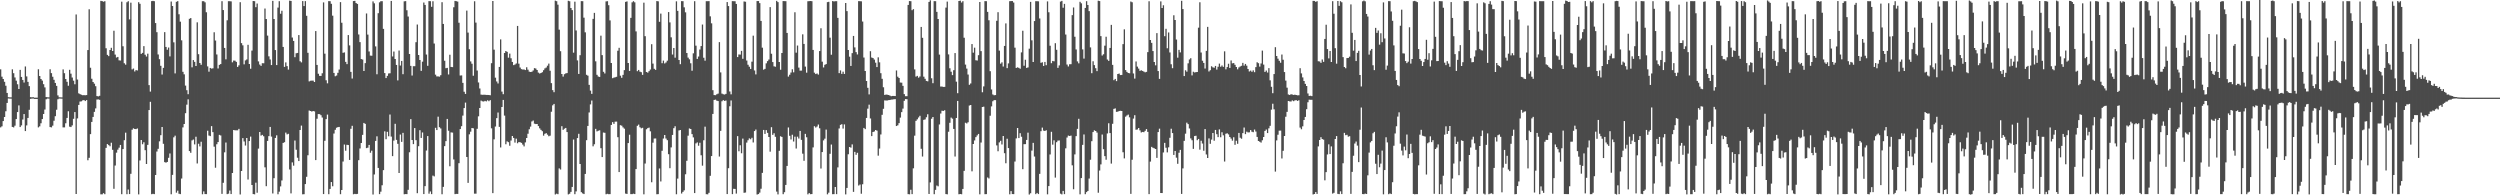 <?xml version="1.0" encoding="UTF-8"?>
<svg xmlns="http://www.w3.org/2000/svg" width="1920" height="150">
  <path d="M0 53.257h1v44.579H0zM1 58.867h1v38.160H1zM2 60.667h1v32.335H2zM3 62.837h1v27.018H3zM4 65.826h1v19.623H4zM5 71.374h1v7.661H5zM6 74.626h1v1.000H6zM7 74.730h1v1.000H7zM8 74.768h1v1.000H8zM9 53.262h1v44.203H9zM10 56.198h1v41.643H10zM11 59.494h1v37.019H11zM12 61.930h1v29.507H12zM13 64.725h1v21.352H13zM14 68.371h1v12.572H14zM15 53.646h1v43.953H15zM16 59.066h1v37.222H16zM17 61.364h1v30.433H17zM18 63.375h1v24.218H18zM19 51.068h1v49.610H19zM20 58.677h1v37.613H20zM21 62.859h1v27.724H21zM22 66.167h1v18.183H22zM23 74.576h1v1.346H23zM24 74.729h1v1.000H24zM25 74.615h1v1.062H25zM26 74.997h1v1.000H26zM27 74.997h1v1.000H27zM28 75.000h1v1.000H28zM29 53.212h1v44.628H29zM30 58.383h1v38.656H30zM31 60.663h1v34.008H31zM32 61.925h1v29.527H32zM33 64.675h1v22.897H33zM34 67.103h1v17.022H34zM35 74.541h1v1.688H35zM36 74.699h1v1.000H36zM37 74.729h1v1.000H37zM38 53.203h1v44.398H38zM39 56.154h1v41.689H39zM40 58.909h1v37.609H40zM41 61.309h1v31.396H41zM42 63.696h1v25.558H42zM43 65.961h1v18.329H43zM44 73.291h1v2.938H44zM45 74.699h1v1.000H45zM46 74.730h1v1.000H46zM47 74.780h1v1.000H47zM48 53.287h1v44.547H48zM49 56.202h1v41.626H49zM50 60.671h1v33.983H50zM51 62.837h1v27.734H51zM52 65.827h1v19.620H52zM53 53.603h1v43.667H53zM54 56.584h1v41.017H54zM55 59.558h1v36.724H55zM56 61.974h1v29.288H56zM57 64.708h1v21.377H57zM58 11.084h1v137.899H58zM59 61.079h1v29.859H59zM60 71.699h1v8.877H60zM61 72.308h1v5.669H61zM62 72.736h1v5.103H62zM63 73.090h1v4.027H63zM64 73.080h1v3.758H64zM65 73.188h1v4.456H65zM66 73.024h1v3.851H66zM67 38.470h1v84.606H67zM68 7.113h1v114.091H68zM69 52.031h1v50.958H69zM70 60.471h1v33.156H70zM71 62.995h1v26.803H71zM72 64.263h1v21.644H72zM73 66.209h1v17.026H73zM74 73.767h1v2.669H74zM75 74.014h1v2.314H75zM76 73.599h1v3.054H76zM77 0.653h1v148.569H77zM78 0.864h1v148.366H78zM79 1.315h1v147.001H79zM80 0.918h1v148.202H80zM81 37.067h1v76.500H81zM82 42.121h1v68.519H82zM83 43.087h1v68.379H83zM84 38.383h1v73.951H84zM85 36.702h1v72.896H85zM86 39.152h1v75.908H86zM87 23.615h1v121.405H87zM88 41.941h1v85.207H88zM89 44.201h1v73.042H89zM90 43.706h1v71.247H90zM91 46.333h1v67.062H91zM92 46.485h1v64.838H92zM93 1.287h1v147.870H93zM94 35.511h1v78.991H94zM95 48.574h1v59.115H95zM96 49.676h1v52.204H96zM97 1.739h1v147.383H97zM98 0.914h1v144.648H98zM99 14.917h1v134.145H99zM100 2.027h1v131.454H100zM101 53.309h1v46.310H101zM102 52.656h1v45.920H102zM103 54.893h1v44.193H103zM104 53.812h1v45.387H104zM105 54.107h1v44.562H105zM106 1.699h1v147.613H106zM107 2.933h1v120.307H107zM108 41.354h1v66.153H108zM109 40.612h1v70.185H109zM110 35.438h1v73.838H110zM111 42.016h1v73.333H111zM112 43.440h1v82.512H112zM113 41.192h1v70.042H113zM114 65.382h1v19.163H114zM115 70.331h1v7.872H115zM116 0.859h1v148.293H116zM117 0.668h1v148.172H117zM118 0.931h1v148.172H118zM119 17.736h1v116.688H119zM120 24.733h1v91.651H120zM121 41.831h1v72.465H121zM122 45.482h1v63.065H122zM123 50.549h1v53.301H123zM124 57.218h1v40.323H124zM125 52.126h1v58.305H125zM126 24.670h1v99.870H126zM127 36.055h1v88.850H127zM128 38.210h1v86.179H128zM129 36.488h1v84.684H129zM130 43.338h1v74.534H130zM131 1.168h1v148.049H131zM132 4.615h1v129.664H132zM133 32.508h1v72.945H133zM134 56.394h1v47.819H134zM135 1.390h1v146.592H135zM136 0.876h1v145.532H136zM137 10.960h1v137.812H137zM138 16.645h1v132.426H138zM139 30.980h1v106.151H139zM140 55.120h1v42.719H140zM141 57.069h1v38.168H141zM142 65.724h1v21.203H142zM143 69.259h1v11.110H143zM144 72.355h1v3.921H144zM145 14.440h1v101.564H145zM146 13.856h1v103.513H146zM147 51.724h1v56.120H147zM148 46.140h1v61.025H148zM149 47.533h1v63.367H149zM150 50.691h1v54.326H150zM151 17.135h1v108.382H151zM152 41.643h1v68.720H152zM153 48.373h1v64.048H153zM154 49.760h1v59.104H154zM155 0.926h1v148.256H155zM156 0.917h1v146.076H156zM157 1.797h1v147.265H157zM158 9.408h1v139.675H158zM159 50.971h1v49.437H159zM160 55.051h1v49.025H160zM161 52.171h1v52.358H161zM162 52.694h1v44.174H162zM163 52.457h1v49.045H163zM164 24.803h1v87.846H164zM165 31.126h1v97.715H165zM166 41.833h1v68.975H166zM167 52.564h1v56.528H167zM168 49.820h1v53.762H168zM169 49.207h1v54.813H169zM170 0.932h1v147.961H170zM171 7.739h1v132.647H171zM172 36.832h1v80.161H172zM173 45.580h1v63.894H173zM174 15.557h1v133.552H174zM175 0.921h1v147.835H175zM176 0.921h1v145.411H176zM177 1.087h1v147.971H177zM178 47.870h1v84.971H178zM179 46.501h1v53.330H179zM180 46.599h1v53.517H180zM181 47.509h1v52.586H181zM182 51.403h1v48.700H182zM183 50.151h1v48.832H183zM184 1.668h1v147.699H184zM185 33.104h1v98.243H185zM186 34.804h1v71.298H186zM187 49.395h1v59.270H187zM188 46.401h1v65.353H188zM189 45.654h1v60.333H189zM190 34.420h1v103.488H190zM191 49.135h1v59.214H191zM192 52.811h1v52.123H192zM193 38.869h1v103.206H193zM194 0.750h1v148.284H194zM195 0.904h1v148.356H195zM196 5.518h1v134.757H196zM197 2.731h1v145.270H197zM198 47.134h1v66.983H198zM199 49.564h1v51.814H199zM200 50.608h1v53.542H200zM201 48.546h1v55.042H201zM202 48.569h1v56.067H202zM203 6.570h1v121.925H203zM204 14.592h1v128.422H204zM205 27.354h1v80.908H205zM206 43.261h1v61.273H206zM207 45.674h1v51.830H207zM208 49.976h1v54.939H208zM209 0.682h1v147.924H209zM210 14.568h1v122.275H210zM211 38.471h1v67.451H211zM212 49.970h1v53.971H212zM213 5.854h1v143.321H213zM214 0.922h1v146.291H214zM215 10.551h1v132.600H215zM216 8.259h1v130.320H216zM217 36.024h1v73.753H217zM218 51.376h1v57.834H218zM219 47.934h1v53.882H219zM220 50.797h1v52.431H220zM221 53.460h1v49.293H221zM222 0.488h1v129.683H222zM223 0.733h1v147.796H223zM224 28.824h1v95.892H224zM225 31.451h1v95.791H225zM226 43.915h1v64.035H226zM227 40.893h1v74.101H227zM228 40.637h1v80.520H228zM229 26.929h1v96.779H229zM230 47.068h1v52.765H230zM231 47.936h1v48.516H231zM232 0.826h1v148.432H232zM233 4.651h1v144.489H233zM234 0.875h1v140.484H234zM235 12.147h1v123.639H235zM236 40.541h1v78.702H236zM237 62.506h1v22.364H237zM238 62.009h1v23.261H238zM239 61.908h1v23.809H239zM240 61.904h1v23.359H240zM241 62.979h1v22.585H241zM242 23.860h1v99.097H242zM243 49.851h1v41.352H243zM244 56.635h1v30.974H244zM245 58.254h1v29.382H245zM246 58.293h1v30.173H246zM247 56.255h1v34.008H247zM248 1.841h1v147.192H248zM249 41.216h1v66.919H249zM250 61.636h1v29.834H250zM251 64.011h1v24.021H251zM252 0.880h1v148.253H252zM253 0.921h1v144.204H253zM254 2.934h1v136.877H254zM255 12.010h1v131.065H255zM256 55.996h1v46.582H256zM257 58.597h1v41.079H257zM258 57.983h1v40.109H258zM259 55.896h1v41.746H259zM260 53.376h1v44.092H260zM261 1.644h1v147.497H261zM262 17.462h1v128.472H262zM263 40.526h1v83.519H263zM264 40.218h1v70.805H264zM265 47.517h1v68.232H265zM266 49.274h1v61.933H266zM267 26.908h1v84.519H267zM268 34.841h1v87.989H268zM269 55.216h1v43.700H269zM270 60.290h1v36.343H270zM271 0.840h1v148.339H271zM272 0.685h1v148.211H272zM273 2.339h1v146.760H273zM274 3.038h1v145.842H274zM275 26.476h1v96.537H275zM276 32.337h1v81.673H276zM277 45.380h1v64.453H277zM278 45.706h1v57.882H278zM279 54.505h1v39.922H279zM280 48.482h1v46.638H280zM281 10.351h1v103.405H281zM282 26.595h1v86.790H282zM283 39.509h1v71.798H283zM284 42.702h1v74.587H284zM285 42.817h1v72.918H285zM286 1.051h1v148.333H286zM287 2.571h1v131.393H287zM288 35.632h1v72.584H288zM289 57.043h1v47.668H289zM290 10.150h1v118.846H290zM291 1.785h1v147.301H291zM292 0.939h1v146.265H292zM293 0.927h1v141.340H293zM294 22.190h1v108.490H294zM295 56.093h1v44.781H295zM296 59.948h1v46.971H296zM297 58.259h1v42.971H297zM298 56.425h1v48.214H298zM299 56.265h1v31.722H299zM300 0.716h1v104.204H300zM301 43.360h1v76.559H301zM302 39.596h1v68.383H302zM303 45.312h1v49.758H303zM304 49.863h1v57.556H304zM305 61.754h1v48.688H305zM306 38.819h1v94.020H306zM307 50.312h1v53.030H307zM308 46.797h1v62.153H308zM309 56.997h1v45.036H309zM310 1.026h1v148.183H310zM311 0.846h1v148.212H311zM312 7.865h1v141.221H312zM313 12.678h1v133.087H313zM314 41.478h1v75.468H314zM315 50.569h1v40.925H315zM316 58.031h1v49.494H316zM317 50.837h1v59.832H317zM318 50.850h1v47.497H318zM319 32.430h1v75.249H319zM320 18.852h1v129.522H320zM321 42.249h1v70.022H321zM322 46.091h1v53.903H322zM323 54.424h1v51.527H323zM324 47.385h1v54.366H324zM325 1.949h1v147.113H325zM326 3.771h1v139.170H326zM327 41.903h1v73.697H327zM328 50.531h1v53.945H328zM329 0.849h1v147.884H329zM330 0.926h1v146.133H330zM331 5.241h1v143.834H331zM332 0.960h1v133.917H332zM333 33.442h1v102.031H333zM334 57.330h1v40.840H334zM335 58.671h1v41.238H335zM336 58.653h1v30.969H336zM337 58.899h1v38.775H337zM338 57.753h1v40.928H338zM339 1.667h1v147.534H339zM340 18.356h1v125.135H340zM341 46.635h1v65.587H341zM342 52.398h1v55.986H342zM343 52.112h1v39.242H343zM344 57.183h1v43.224H344zM345 42.015h1v85.694H345zM346 51.410h1v50.274H346zM347 51.583h1v50.280H347zM348 5.588h1v116.884H348zM349 0.731h1v148.382H349zM350 0.907h1v147.987H350zM351 1.241h1v147.698H351zM352 17.483h1v107.856H352zM353 58.018h1v41.110H353zM354 57.919h1v38.978H354zM355 63.624h1v25.152H355zM356 70.477h1v12.512H356zM357 72.118h1v6.680H357zM358 8.129h1v112.455H358zM359 25.021h1v115.426H359zM360 37.822h1v65.335H360zM361 47.157h1v53.975H361zM362 48.955h1v49.329H362zM363 58.183h1v40.386H363zM364 0.963h1v147.776H364zM365 17.378h1v131.381H365zM366 54.195h1v44.707H366zM367 63.338h1v26.008H367zM368 67.942h1v15.006H368zM369 72.669h1v4.586H369zM370 72.814h1v4.995H370zM371 72.754h1v5.233H371zM372 72.778h1v4.673H372zM373 72.916h1v4.940H373zM374 72.900h1v4.092H374zM375 72.978h1v4.727H375zM376 73.179h1v3.722H376zM377 48.538h1v50.015H377zM378 0.782h1v147.552H378zM379 38.149h1v68.866H379zM380 59.650h1v37.540H380zM381 62.566h1v28.140H381zM382 64.122h1v22.302H382zM383 51.400h1v46.027H383zM384 30.258h1v83.006H384zM385 70.357h1v11.795H385zM386 72.335h1v4.413H386zM387 40.710h1v48.088H387zM388 39.183h1v71.627H388zM389 39.829h1v68.778H389zM390 44.277h1v64.931H390zM391 41.190h1v70.725H391zM392 44.760h1v63.159H392zM393 47.566h1v56.866H393zM394 50.014h1v55.903H394zM395 49.585h1v59.926H395zM396 48.754h1v57.743H396zM397 19.914h1v90.136H397zM398 48.875h1v60.214H398zM399 51.839h1v57.438H399zM400 53.095h1v56.651H400zM401 53.413h1v57.639H401zM402 53.349h1v59.100H402zM403 53.833h1v55.524H403zM404 51.674h1v54.312H404zM405 53.511h1v49.195H405zM406 55.018h1v44.261H406zM407 55.273h1v41.982H407zM408 55.093h1v38.205H408zM409 54.131h1v38.451H409zM410 52.324h1v42.640H410zM411 52.647h1v42.645H411zM412 53.756h1v41.479H412zM413 55.739h1v41.081H413zM414 56.482h1v42.088H414zM415 56.058h1v43.687H415zM416 55.440h1v45.322H416zM417 53.909h1v50.283H417zM418 52.553h1v50.186H418zM419 51.888h1v50.375H419zM420 50.418h1v53.014H420zM421 48.834h1v55.820H421zM422 54.314h1v49.878H422zM423 63.824h1v22.012H423zM424 69.227h1v11.681H424zM425 70.802h1v9.024H425zM426 0.505h1v148.826H426zM427 0.928h1v147.820H427zM428 3.601h1v145.547H428zM429 22.792h1v106.523H429zM430 39.325h1v90.885H430zM431 56.847h1v40.064H431zM432 58.844h1v40.891H432zM433 56.983h1v41.885H433zM434 56.387h1v41.855H434zM435 56.117h1v45.304H435zM436 0.630h1v148.655H436zM437 0.969h1v147.836H437zM438 6.136h1v141.229H438zM439 7.769h1v135.795H439zM440 40.433h1v66.741H440zM441 1.256h1v147.906H441zM442 23.398h1v123.596H442zM443 46.392h1v59.645H443zM444 56.761h1v45.998H444zM445 42.415h1v83.534H445zM446 0.868h1v146.744H446zM447 0.923h1v147.627H447zM448 13.565h1v135.499H448zM449 24.840h1v108.763H449zM450 57.452h1v50.204H450zM451 58.124h1v38.574H451zM452 65.185h1v21.182H452zM453 69.572h1v10.585H453zM454 72.110h1v5.086H454zM455 14.480h1v97.892H455zM456 9.876h1v100.897H456zM457 47.104h1v51.863H457zM458 57.439h1v43.451H458zM459 58.766h1v41.641H459zM460 59.107h1v40.981H460zM461 27.395h1v86.407H461zM462 42.338h1v78.301H462zM463 55.148h1v46.619H463zM464 56.419h1v45.583H464zM465 1.079h1v148.130H465zM466 0.939h1v147.899H466zM467 3.993h1v145.174H467zM468 15.643h1v133.457H468zM469 48.379h1v47.584H469zM470 60.066h1v33.749H470zM471 59.617h1v35.516H471zM472 59.352h1v34.069H472zM473 58.994h1v34.395H473zM474 38.969h1v66.379H474zM475 36.709h1v95.460H475zM476 58.090h1v38.064H476zM477 59.727h1v36.791H477zM478 57.516h1v40.326H478zM479 53.859h1v44.970H479zM480 1.443h1v147.232H480zM481 1.097h1v147.864H481zM482 48.387h1v61.488H482zM483 54.463h1v48.991H483zM484 13.722h1v135.385H484zM485 1.806h1v147.270H485zM486 0.928h1v147.829H486zM487 1.810h1v147.256H487zM488 24.106h1v105.714H488zM489 54.669h1v41.956H489zM490 53.733h1v41.983H490zM491 55.053h1v42.707H491zM492 55.457h1v43.118H492zM493 57.502h1v40.655H493zM494 2.038h1v147.213H494zM495 27.820h1v97.755H495zM496 55.289h1v43.972H496zM497 55.804h1v42.578H497zM498 54.653h1v43.339H498zM499 53.426h1v47.422H499zM500 33.944h1v106.018H500zM501 48.843h1v60.745H501zM502 52.820h1v53.553H502zM503 53.672h1v52.647H503zM504 0.815h1v148.375H504zM505 1.001h1v148.075H505zM506 16.747h1v112.633H506zM507 10.440h1v128.919H507zM508 48.528h1v67.300H508zM509 46.537h1v59.882H509zM510 48.749h1v54.944H510zM511 47.964h1v58.403H511zM512 46.610h1v61.079H512zM513 9.242h1v109.158H513zM514 17.224h1v111.973H514zM515 28.687h1v84.538H515zM516 41.859h1v61.769H516zM517 36.841h1v61.632H517zM518 44.305h1v52.688H518zM519 1.044h1v148.150H519zM520 8.362h1v128.800H520zM521 46.090h1v54.114H521zM522 49.299h1v50.548H522zM523 0.867h1v147.788H523zM524 0.928h1v146.435H524zM525 5.623h1v140.554H525zM526 9.484h1v124.339H526zM527 40.714h1v82.760H527zM528 44.253h1v59.950H528zM529 45.571h1v53.084H529zM530 48.595h1v50.456H530zM531 54.309h1v48.684H531zM532 40.966h1v64.554H532zM533 0.939h1v147.334H533zM534 35.079h1v75.041H534zM535 45.262h1v64.092H535zM536 43.391h1v68.543H536zM537 38.023h1v71.583H537zM538 35.385h1v83.858H538zM539 18.846h1v108.392H539zM540 44.351h1v63.382H540zM541 46.603h1v50.702H541zM542 0.938h1v148.223H542zM543 0.918h1v148.330H543zM544 0.865h1v147.230H544zM545 12.555h1v122.442H545zM546 17.915h1v101.924H546zM547 69.250h1v18.273H547zM548 73.028h1v3.731H548zM549 73.091h1v3.404H549zM550 72.389h1v4.902H550zM551 71.904h1v5.716H551zM552 32.333h1v87.894H552zM553 55.624h1v44.870H553zM554 71.864h1v5.921H554zM555 72.380h1v4.531H555zM556 72.625h1v4.869H556zM557 72.075h1v5.117H557zM558 1.598h1v147.434H558zM559 4.666h1v124.501H559zM560 70.228h1v11.361H560zM561 72.450h1v4.723H561zM562 0.850h1v148.266H562zM563 0.914h1v144.063H563zM564 0.976h1v144.127H564zM565 3.008h1v145.663H565zM566 43.848h1v60.715H566zM567 41.838h1v74.319H567zM568 41.949h1v69.635H568zM569 39.048h1v78.661H569zM570 45.134h1v61.303H570zM571 1.140h1v146.938H571zM572 1.313h1v146.534H572zM573 46.493h1v63.002H573zM574 49.722h1v58.007H574zM575 51.249h1v55.043H575zM576 52.965h1v54.009H576zM577 47.341h1v58.468H577zM578 27.397h1v81.999H578zM579 54.097h1v46.560H579zM580 57.150h1v42.326H580zM581 0.800h1v148.611H581zM582 0.805h1v148.225H582zM583 2.390h1v145.503H583zM584 16.094h1v128.868H584zM585 36.611h1v96.159H585zM586 53.487h1v46.323H586zM587 52.876h1v49.964H587zM588 48.662h1v51.260H588zM589 46.967h1v55.085H589zM590 45.742h1v59.494H590zM591 5.465h1v111.018H591zM592 41.273h1v56.401H592zM593 47.687h1v55.889H593zM594 50.958h1v51.365H594zM595 51.262h1v53.815H595zM596 0.644h1v146.493H596zM597 1.649h1v147.625H597zM598 47.610h1v68.195H598zM599 53.550h1v51.106H599zM600 40.723h1v64.458H600zM601 0.827h1v148.328H601zM602 0.887h1v146.725H602zM603 0.942h1v141.104H603zM604 25.318h1v102.097H604zM605 58.823h1v39.073H605zM606 57.412h1v46.891H606zM607 55.700h1v51.390H607zM608 53.176h1v50.280H608zM609 55.555h1v53.165H609zM610 9.441h1v95.507H610zM611 40.439h1v73.616H611zM612 34.944h1v70.001H612zM613 51.913h1v54.493H613zM614 54.254h1v46.323H614zM615 54.219h1v53.202H615zM616 26.356h1v91.648H616zM617 33.717h1v89.784H617zM618 51.170h1v51.650H618zM619 55.808h1v49.632H619zM620 0.951h1v148.292H620zM621 0.872h1v147.419H621zM622 0.788h1v148.373H622zM623 0.923h1v148.144H623zM624 38.345h1v74.838H624zM625 55.789h1v41.135H625zM626 56.875h1v41.097H626zM627 56.432h1v40.755H627zM628 57.289h1v38.350H628zM629 39.208h1v59.301H629zM630 21.699h1v107.718H630zM631 47.380h1v69.432H631zM632 51.818h1v56.020H632zM633 49.764h1v56.724H633zM634 49.199h1v50.333H634zM635 1.657h1v147.571H635zM636 1.370h1v146.593H636zM637 28.905h1v89.202H637zM638 42.027h1v68.976H638zM639 0.802h1v148.334H639zM640 1.140h1v147.941H640zM641 0.917h1v142.721H641zM642 0.931h1v148.144H642zM643 13.729h1v114.852H643zM644 56.189h1v42.465H644zM645 54.091h1v41.796H645zM646 56.745h1v38.630H646zM647 55.057h1v43.705H647zM648 56.778h1v38.741H648zM649 2.285h1v146.991H649zM650 8.534h1v135.800H650zM651 38.391h1v80.095H651zM652 43.543h1v69.335H652zM653 50.614h1v62.790H653zM654 40.823h1v70.070H654zM655 27.598h1v119.773H655zM656 36.378h1v80.278H656zM657 40.024h1v78.866H657zM658 41.853h1v75.504H658zM659 0.874h1v141.602H659zM660 0.923h1v140.805H660zM661 1.009h1v147.762H661zM662 16.536h1v125.004H662zM663 44.207h1v54.034H663zM664 54.541h1v44.613H664zM665 62.220h1v28.357H665zM666 67.416h1v16.049H666zM667 72.477h1v7.888H667zM668 39.332h1v51.657H668zM669 44.209h1v60.316H669zM670 44.598h1v56.773H670zM671 45.771h1v55.177H671zM672 48.113h1v51.737H672zM673 51.491h1v48.872H673zM674 44.050h1v75.512H674zM675 47.885h1v66.190H675zM676 56.228h1v47.052H676zM677 60.542h1v27.647H677zM678 67.032h1v16.510H678zM679 72.898h1v4.201H679zM680 72.623h1v4.595H680zM681 72.765h1v4.404H681zM682 72.956h1v3.959H682zM683 73.446h1v3.340H683zM684 73.886h1v2.620H684zM685 73.686h1v2.751H685zM686 73.674h1v2.553H686zM687 73.772h1v2.377H687zM688 54.109h1v42.685H688zM689 58.870h1v37.389H689zM690 59.886h1v34.655H690zM691 63.390h1v26.933H691zM692 63.488h1v22.631H692zM693 65.964h1v17.425H693zM694 72.271h1v5.151H694zM695 73.888h1v2.207H695zM696 73.894h1v2.269H696zM697 3.782h1v145.311H697zM698 0.819h1v148.405H698zM699 0.908h1v144.818H699zM700 7.837h1v141.260H700zM701 7.012h1v122.264H701zM702 53.313h1v50.897H702zM703 58.834h1v34.011H703zM704 58.259h1v33.370H704zM705 59.644h1v30.593H705zM706 58.741h1v30.196H706zM707 20.681h1v93.600H707zM708 29.053h1v91.151H708zM709 58.885h1v33.162H709zM710 60.532h1v31.181H710zM711 62.159h1v27.917H711zM712 62.439h1v25.339H712zM713 1.472h1v147.494H713zM714 0.274h1v139.832H714zM715 60.104h1v31.063H715zM716 63.898h1v25.950H716zM717 0.886h1v148.249H717zM718 0.912h1v144.883H718zM719 9.103h1v133.396H719zM720 14.578h1v128.533H720zM721 41.938h1v53.651H721zM722 66.442h1v20.749H722zM723 66.440h1v18.578H723zM724 66.745h1v18.471H724zM725 66.727h1v17.934H725zM726 5.839h1v143.202H726zM727 1.217h1v148.006H727zM728 41.785h1v59.363H728zM729 52.426h1v41.897H729zM730 55.105h1v35.199H730zM731 57.678h1v33.470H731zM732 53.893h1v45.135H732zM733 40.739h1v79.494H733zM734 62.723h1v27.875H734zM735 71.595h1v5.931H735zM736 0.787h1v148.395H736zM737 0.526h1v148.489H737zM738 1.919h1v147.271H738zM739 0.908h1v144.214H739zM740 28.991h1v102.232H740zM741 49.610h1v44.671H741zM742 52.709h1v42.094H742zM743 57.246h1v36.669H743zM744 65.150h1v15.878H744zM745 64.115h1v16.523H745zM746 33.854h1v97.751H746zM747 40.429h1v70.182H747zM748 36.607h1v71.278H748zM749 46.304h1v59.017H749zM750 46.513h1v57.490H750zM751 42.397h1v60.457H751zM752 1.555h1v147.715H752zM753 39.276h1v70.199H753zM754 70.857h1v11.322H754zM755 66.369h1v15.576H755zM756 0.857h1v148.305H756zM757 0.930h1v148.152H757zM758 9.128h1v127.190H758zM759 15.574h1v121.463H759zM760 54.698h1v34.206H760zM761 68.707h1v12.984H761zM762 72.541h1v5.235H762zM763 73.177h1v3.730H763zM764 73.005h1v3.901H764zM765 15.957h1v95.703H765zM766 9.384h1v106.792H766zM767 38.852h1v70.512H767zM768 48.904h1v59.251H768zM769 47.859h1v63.095H769zM770 51.123h1v53.303H770zM771 35.294h1v82.370H771zM772 17.961h1v107.443H772zM773 52.310h1v54.230H773zM774 48.714h1v64.993H774zM775 0.943h1v148.314H775zM776 0.804h1v145.989H776zM777 0.839h1v148.224H777zM778 1.954h1v147.118H778zM779 36.603h1v87.471H779zM780 52.188h1v54.095H780zM781 51.689h1v46.629H781zM782 52.114h1v53.926H782zM783 52.799h1v49.512H783zM784 40.220h1v64.815H784zM785 23.625h1v106.326H785zM786 50.468h1v60.264H786zM787 45.853h1v64.851H787zM788 52.173h1v55.295H788zM789 51.751h1v50.154H789zM790 37.401h1v111.989H790zM791 1.458h1v146.988H791zM792 30.953h1v84.723H792zM793 47.641h1v62.083H793zM794 16.154h1v104.064H794zM795 0.920h1v148.180H795zM796 0.927h1v147.240H796zM797 1.027h1v148.036H797zM798 14.190h1v119.332H798zM799 48.245h1v52.539H799zM800 47.818h1v50.159H800zM801 50.648h1v49.642H801zM802 47.590h1v53.004H802zM803 50.065h1v49.990H803zM804 1.055h1v148.171H804zM805 9.414h1v133.494H805zM806 35.120h1v83.530H806zM807 48.534h1v52.672H807zM808 46.821h1v64.287H808zM809 47.101h1v60.672H809zM810 33.161h1v103.223H810zM811 38.245h1v70.972H811zM812 52.119h1v55.878H812zM813 50.210h1v57.656H813zM814 1.219h1v147.533H814zM815 0.674h1v148.635H815zM816 5.923h1v140.705H816zM817 2.956h1v146.116H817zM818 26.529h1v87.373H818zM819 49.545h1v56.069H819zM820 51.022h1v53.120H820zM821 49.367h1v55.079H821zM822 49.307h1v54.832H822zM823 11.609h1v115.348H823zM824 5.735h1v139.615H824zM825 28.228h1v90.336H825zM826 37.983h1v66.551H826zM827 47.129h1v51.845H827zM828 48.652h1v42.571H828zM829 1.372h1v147.888H829zM830 2.579h1v134.188H830zM831 37.961h1v73.300H831zM832 45.030h1v58.215H832zM833 6.100h1v143.053H833zM834 0.923h1v146.630H834zM835 3.822h1v142.828H835zM836 8.550h1v128.550H836zM837 36.394h1v86.278H837zM838 56.239h1v52.205H838zM839 47.053h1v54.383H839zM840 50.032h1v50.051H840zM841 52.352h1v48.266H841zM842 54.615h1v47.237H842zM843 0.563h1v147.469H843zM844 0.803h1v130.162H844zM845 27.747h1v98.534H845zM846 42.630h1v60.689H846zM847 41.665h1v72.923H847zM848 35.095h1v84.817H848zM849 28.235h1v94.429H849zM850 45.696h1v56.808H850zM851 46.748h1v47.921H851zM852 36.823h1v65.357H852zM853 19.097h1v106.540H853zM854 49.795h1v45.308H854zM855 61.578h1v22.046H855zM856 60.646h1v22.598H856zM857 62.286h1v23.624H857zM858 56.853h1v28.926H858zM859 56.491h1v28.794H859zM860 57.629h1v27.489H860zM861 57.537h1v27.691H861zM862 33.886h1v83.065H862zM863 22.504h1v99.132H863zM864 53.796h1v35.794H864zM865 55.200h1v33.459H865zM866 56.069h1v31.940H866zM867 56.252h1v33.857H867zM868 1.179h1v147.698H868zM869 1.754h1v120.912H869zM870 56.403h1v34.662H870zM871 60.362h1v28.120H871zM872 47.213h1v52.410H872zM873 51.159h1v48.266H873zM874 52.673h1v45.654H874zM875 54.447h1v45.689H875zM876 53.984h1v47.727H876zM877 54.495h1v46.847H877zM878 54.966h1v46.574H878zM879 55.561h1v44.877H879zM880 55.214h1v43.923H880zM881 40.057h1v61.228H881zM882 0.954h1v148.140H882zM883 30.744h1v93.370H883zM884 32.916h1v79.887H884zM885 39.207h1v74.285H885zM886 47.606h1v66.311H886zM887 50.196h1v64.250H887zM888 25.471h1v95.765H888zM889 54.604h1v46.805H889zM890 60.589h1v38.203H890zM891 1.091h1v147.135H891zM892 6.165h1v142.127H892zM893 4.068h1v113.035H893zM894 27.781h1v81.919H894zM895 22.102h1v91.335H895zM896 37.088h1v79.937H896zM897 24.933h1v88.209H897zM898 40.306h1v65.535H898zM899 49.359h1v49.516H899zM900 52.367h1v49.803H900zM901 11.699h1v107.303H901zM902 15.370h1v100.585H902zM903 30.359h1v90.724H903zM904 44.276h1v81.536H904zM905 38.287h1v79.018H905zM906 40.220h1v74.887H906zM907 0.638h1v148.284H907zM908 6.949h1v122.369H908zM909 58.401h1v49.808H909zM910 53.962h1v48.715H910zM911 55.063h1v39.167H911zM912 48.643h1v46.716H912zM913 45.667h1v52.992H913zM914 44.703h1v61.567H914zM915 57.889h1v49.837H915zM916 55.073h1v59.265H916zM917 55.643h1v48.843H917zM918 55.393h1v48.875H918zM919 55.295h1v52.359H919zM920 21.238h1v85.448H920zM921 1.721h1v113.212H921zM922 40.359h1v67.745H922zM923 46.630h1v63.589H923zM924 48.343h1v67.422H924zM925 52.657h1v46.488H925zM926 39.084h1v79.551H926zM927 20.631h1v100.726H927zM928 54.892h1v51.417H928zM929 53.916h1v56.546H929zM930 50.913h1v56.278H930zM931 51.724h1v50.415H931zM932 52.009h1v56.077H932zM933 50.648h1v49.136H933zM934 53.448h1v49.631H934zM935 51.234h1v54.089H935zM936 48.846h1v50.528H936zM937 51.252h1v54.174H937zM938 50.287h1v51.280H938zM939 51.368h1v52.546H939zM940 39.446h1v84.619H940zM941 53.238h1v49.481H941zM942 51.485h1v50.855H942zM943 48.966h1v54.273H943zM944 52.197h1v53.023H944zM945 46.455h1v59.969H945zM946 48.625h1v59.405H946zM947 48.455h1v56.943H947zM948 49.751h1v61.455H948zM949 51.474h1v56.617H949zM950 53.222h1v57.213H950zM951 51.745h1v50.342H951zM952 51.047h1v54.725H952zM953 50.553h1v56.020H953zM954 48.305h1v53.924H954zM955 50.372h1v47.563H955zM956 49.121h1v53.885H956zM957 50.451h1v50.682H957zM958 52.993h1v48.753H958zM959 54.880h1v46.728H959zM960 54.224h1v45.665H960zM961 55.144h1v46.034H961zM962 53.990h1v47.553H962zM963 55.433h1v44.058H963zM964 51.570h1v49.441H964zM965 47.839h1v57.315H965zM966 48.547h1v59.752H966zM967 51.138h1v57.719H967zM968 48.751h1v60.788H968zM969 38.878h1v68.854H969zM970 49.600h1v55.604H970zM971 55.245h1v45.291H971zM972 54.150h1v45.325H972zM973 55.695h1v46.496H973zM974 52.323h1v46.233H974zM975 61.677h1v34.945H975zM976 66.652h1v17.590H976zM977 71.571h1v8.098H977zM978 56.869h1v27.116H978zM979 36.270h1v95.498H979zM980 43.015h1v64.792H980zM981 45.032h1v58.454H981zM982 46.678h1v53.696H982zM983 48.186h1v52.138H983zM984 41.871h1v79.855H984zM985 45.863h1v69.935H985zM986 55.322h1v49.128H986zM987 61.877h1v27.795H987zM988 67.328h1v18.583H988zM989 72.531h1v5.017H989zM990 72.975h1v4.900H990zM991 72.370h1v5.603H991zM992 72.613h1v4.511H992zM993 72.902h1v4.795H993zM994 72.703h1v4.389H994zM995 72.957h1v3.964H995zM996 73.220h1v4.272H996zM997 73.177h1v3.838H997zM998 52.388h1v45.616H998zM999 56.366h1v42.923H999zM1000 59.462h1v37.572H1000zM1001 62.213h1v29.971H1001zM1002 64.404h1v25.391H1002zM1003 66.034h1v17.844H1003zM1004 71.795h1v6.750H1004zM1005 73.683h1v2.847H1005zM1006 73.539h1v3.128H1006zM1007 73.830h1v2.841H1007zM1008 0.653h1v148.714H1008zM1009 0.726h1v148.263H1009zM1010 1.434h1v146.059H1010zM1011 0.899h1v148.028H1011zM1012 47.053h1v65.393H1012zM1013 47.215h1v60.299H1013zM1014 48.299h1v57.058H1014zM1015 45.661h1v61.118H1015zM1016 47.512h1v59.772H1016zM1017 29.923h1v108.552H1017zM1018 18.988h1v113.203H1018zM1019 37.663h1v80.967H1019zM1020 44.860h1v65.985H1020zM1021 39.179h1v79.149H1021zM1022 47.641h1v64.779H1022zM1023 0.923h1v147.759H1023zM1024 10.564h1v137.503H1024zM1025 37.029h1v69.716H1025zM1026 48.887h1v55.622H1026zM1027 0.788h1v148.109H1027zM1028 4.506h1v144.574H1028zM1029 0.921h1v146.002H1029zM1030 1.729h1v147.333H1030zM1031 43.888h1v81.489H1031zM1032 51.437h1v50.607H1032zM1033 52.434h1v51.418H1033zM1034 44.577h1v58.970H1034zM1035 44.506h1v60.463H1035zM1036 43.542h1v61.081H1036zM1037 3.399h1v145.505H1037zM1038 25.169h1v106.829H1038zM1039 38.891h1v80.720H1039zM1040 30.667h1v79.568H1040zM1041 46.904h1v61.786H1041zM1042 40.595h1v71.219H1042zM1043 39.016h1v85.499H1043zM1044 57.614h1v42.016H1044zM1045 66.403h1v16.197H1045zM1046 1.034h1v148.025H1046zM1047 0.426h1v148.726H1047zM1048 1.001h1v147.674H1048zM1049 10.679h1v138.302H1049zM1050 12.697h1v121.943H1050zM1051 41.931h1v75.255H1051zM1052 38.809h1v70.546H1052zM1053 37.559h1v70.684H1053zM1054 50.138h1v52.222H1054zM1055 53.854h1v47.418H1055zM1056 21.379h1v104.362H1056zM1057 25.227h1v108.470H1057zM1058 23.410h1v95.493H1058zM1059 34.324h1v94.113H1059zM1060 25.523h1v100.134H1060zM1061 32.409h1v83.232H1061zM1062 1.828h1v147.437H1062zM1063 29.525h1v101.077H1063zM1064 53.558h1v51.849H1064zM1065 50.357h1v59.025H1065zM1066 0.881h1v148.277H1066zM1067 0.922h1v147.672H1067zM1068 8.826h1v140.237H1068zM1069 15.976h1v123.938H1069zM1070 34.844h1v77.088H1070zM1071 54.499h1v47.986H1071zM1072 61.386h1v35.595H1072zM1073 65.308h1v24.245H1073zM1074 66.204h1v20.092H1074zM1075 19.767h1v90.549H1075zM1076 7.403h1v108.237H1076zM1077 40.939h1v78.425H1077zM1078 41.101h1v71.492H1078zM1079 46.883h1v68.558H1079zM1080 48.500h1v54.815H1080zM1081 47.368h1v74.143H1081zM1082 20.963h1v97.299H1082zM1083 48.835h1v61.659H1083zM1084 45.302h1v72.095H1084zM1085 0.911h1v148.017H1085zM1086 0.684h1v148.543H1086zM1087 1.064h1v148.012H1087zM1088 1.659h1v147.429H1088zM1089 37.672h1v89.303H1089zM1090 45.292h1v58.158H1090zM1091 46.709h1v52.987H1091zM1092 50.705h1v53.465H1092zM1093 47.682h1v56.886H1093zM1094 45.265h1v59.638H1094zM1095 30.543h1v103.503H1095zM1096 45.864h1v64.140H1096zM1097 40.857h1v68.402H1097zM1098 51.052h1v53.677H1098zM1099 46.320h1v62.838H1099zM1100 37.525h1v70.169H1100zM1101 1.229h1v147.617H1101zM1102 28.286h1v86.131H1102zM1103 46.925h1v66.405H1103zM1104 46.832h1v64.058H1104zM1105 0.841h1v148.227H1105zM1106 0.898h1v140.687H1106zM1107 0.950h1v148.147H1107zM1108 5.924h1v129.063H1108zM1109 48.120h1v55.289H1109zM1110 50.032h1v46.983H1110zM1111 46.990h1v55.883H1111zM1112 48.859h1v51.717H1112zM1113 51.312h1v45.459H1113zM1114 1.566h1v147.398H1114zM1115 13.774h1v123.345H1115zM1116 27.785h1v97.785H1116zM1117 41.588h1v63.359H1117zM1118 54.478h1v56.130H1118zM1119 46.001h1v62.856H1119zM1120 39.322h1v95.207H1120zM1121 34.662h1v89.259H1121zM1122 50.686h1v57.065H1122zM1123 47.774h1v60.518H1123zM1124 0.822h1v148.311H1124zM1125 1.056h1v148.033H1125zM1126 0.814h1v146.148H1126zM1127 0.872h1v143.709H1127zM1128 23.077h1v95.981H1128zM1129 44.689h1v68.597H1129zM1130 47.799h1v59.352H1130zM1131 47.670h1v57.326H1131zM1132 43.441h1v66.644H1132zM1133 38.662h1v76.394H1133zM1134 2.548h1v146.380H1134zM1135 24.246h1v103.781H1135zM1136 37.571h1v74.542H1136zM1137 38.560h1v65.962H1137zM1138 38.797h1v61.451H1138zM1139 1.788h1v146.877H1139zM1140 2.493h1v146.852H1140zM1141 25.993h1v85.245H1141zM1142 48.300h1v54.136H1142zM1143 3.038h1v146.110H1143zM1144 0.926h1v147.777H1144zM1145 3.555h1v144.880H1145zM1146 7.001h1v142.092H1146zM1147 7.063h1v121.890H1147zM1148 55.310h1v50.045H1148zM1149 48.400h1v60.304H1149zM1150 50.036h1v53.772H1150zM1151 50.720h1v52.525H1151zM1152 51.719h1v53.331H1152zM1153 0.690h1v147.013H1153zM1154 0.890h1v127.826H1154zM1155 27.831h1v87.324H1155zM1156 44.285h1v81.528H1156zM1157 46.521h1v73.126H1157zM1158 41.201h1v88.992H1158zM1159 15.170h1v116.262H1159zM1160 42.550h1v67.914H1160zM1161 40.864h1v63.480H1161zM1162 42.446h1v57.139H1162zM1163 0.780h1v148.427H1163zM1164 0.877h1v148.184H1164zM1165 8.715h1v134.174H1165zM1166 14.999h1v124.372H1166zM1167 44.380h1v46.610H1167zM1168 59.032h1v25.326H1168zM1169 59.390h1v27.181H1169zM1170 60.418h1v25.369H1170zM1171 60.748h1v24.779H1171zM1172 40.328h1v67.271H1172zM1173 19.616h1v109.697H1173zM1174 56.599h1v43.723H1174zM1175 54.797h1v46.624H1175zM1176 58.935h1v32.002H1176zM1177 60.506h1v29.250H1177zM1178 1.127h1v146.740H1178zM1179 1.297h1v129.773H1179zM1180 44.109h1v58.005H1180zM1181 41.777h1v63.246H1181zM1182 0.869h1v148.276H1182zM1183 0.915h1v142.261H1183zM1184 0.901h1v145.583H1184zM1185 0.944h1v147.182H1185zM1186 43.837h1v65.034H1186zM1187 49.433h1v57.966H1187zM1188 50.093h1v57.373H1188zM1189 51.320h1v52.538H1189zM1190 52.227h1v49.554H1190zM1191 52.914h1v49.177H1191zM1192 0.773h1v147.996H1192zM1193 24.499h1v112.322H1193zM1194 30.144h1v80.812H1194zM1195 42.593h1v70.419H1195zM1196 43.259h1v71.343H1196zM1197 45.877h1v71.187H1197zM1198 26.561h1v97.579H1198zM1199 50.118h1v63.772H1199zM1200 52.989h1v47.325H1200zM1201 2.944h1v146.080H1201zM1202 0.440h1v148.621H1202zM1203 0.783h1v148.299H1203zM1204 1.560h1v147.514H1204zM1205 1.371h1v141.675H1205zM1206 40.718h1v68.121H1206zM1207 41.179h1v67.644H1207zM1208 49.581h1v50.874H1208zM1209 51.612h1v44.890H1209zM1210 52.006h1v47.200H1210zM1211 19.187h1v96.897H1211zM1212 12.877h1v107.466H1212zM1213 30.893h1v95.745H1213zM1214 29.600h1v103.760H1214zM1215 24.663h1v102.721H1215zM1216 22.431h1v95.381H1216zM1217 0.825h1v147.710H1217zM1218 4.789h1v131.770H1218zM1219 51.581h1v61.656H1219zM1220 51.276h1v56.626H1220zM1221 0.893h1v148.252H1221zM1222 1.805h1v147.268H1222zM1223 0.893h1v147.139H1223zM1224 20.451h1v114.862H1224zM1225 23.904h1v77.228H1225zM1226 54.537h1v52.082H1226zM1227 58.406h1v33.686H1227zM1228 54.093h1v48.594H1228zM1229 59.513h1v45.082H1229zM1230 50.701h1v55.833H1230zM1231 2.566h1v118.822H1231zM1232 38.765h1v66.393H1232zM1233 34.829h1v74.563H1233zM1234 49.240h1v61.601H1234zM1235 46.035h1v66.010H1235zM1236 42.800h1v57.959H1236zM1237 41.237h1v91.431H1237zM1238 44.774h1v62.339H1238zM1239 44.733h1v64.444H1239zM1240 0.908h1v147.970H1240zM1241 0.691h1v148.688H1241zM1242 0.827h1v141.523H1242zM1243 5.151h1v143.950H1243zM1244 37.976h1v93.685H1244zM1245 49.785h1v70.895H1245zM1246 47.316h1v68.389H1246zM1247 48.104h1v44.850H1247zM1248 50.852h1v63.254H1248zM1249 53.424h1v57.781H1249zM1250 25.908h1v119.544H1250zM1251 38.770h1v66.167H1251zM1252 52.737h1v57.909H1252zM1253 43.277h1v64.688H1253zM1254 45.225h1v57.813H1254zM1255 35.486h1v73.509H1255zM1256 1.064h1v147.460H1256zM1257 16.508h1v102.794H1257zM1258 43.014h1v64.514H1258zM1259 45.491h1v59.008H1259zM1260 0.817h1v148.033H1260zM1261 0.924h1v148.149H1261zM1262 0.960h1v145.720H1262zM1263 21.302h1v124.316H1263zM1264 42.506h1v57.268H1264zM1265 53.232h1v50.307H1265zM1266 58.217h1v42.817H1266zM1267 65.238h1v34.614H1267zM1268 56.424h1v26.089H1268zM1269 0.914h1v147.938H1269zM1270 6.747h1v134.174H1270zM1271 23.856h1v96.115H1271zM1272 46.369h1v60.322H1272zM1273 49.281h1v61.308H1273zM1274 50.463h1v54.705H1274zM1275 46.008h1v78.749H1275zM1276 39.221h1v88.402H1276zM1277 53.809h1v51.734H1277zM1278 47.747h1v55.195H1278zM1279 0.767h1v148.332H1279zM1280 1.147h1v147.651H1280zM1281 0.945h1v148.059H1281zM1282 8.760h1v134.540H1282zM1283 39.772h1v84.251H1283zM1284 53.854h1v49.193H1284zM1285 48.492h1v51.288H1285zM1286 55.940h1v40.226H1286zM1287 58.396h1v32.305H1287zM1288 55.809h1v35.363H1288zM1289 3.581h1v122.304H1289zM1290 33.010h1v78.851H1290zM1291 33.045h1v76.708H1291zM1292 30.954h1v87.913H1292zM1293 37.685h1v74.173H1293zM1294 35.571h1v110.275H1294zM1295 1.310h1v148.002H1295zM1296 40.030h1v77.943H1296zM1297 57.974h1v38.549H1297zM1298 0.861h1v148.270H1298zM1299 0.864h1v148.268H1299zM1300 0.906h1v144.939H1300zM1301 0.873h1v146.511H1301zM1302 10.194h1v117.092H1302zM1303 62.176h1v29.714H1303zM1304 63.552h1v19.509H1304zM1305 66.503h1v17.767H1305zM1306 68.130h1v13.463H1306zM1307 68.525h1v13.326H1307zM1308 1.395h1v147.332H1308zM1309 1.095h1v120.783H1309zM1310 52.847h1v51.462H1310zM1311 56.806h1v42.803H1311zM1312 59.900h1v33.968H1312zM1313 62.199h1v30.637H1313zM1314 34.705h1v75.902H1314zM1315 57.571h1v39.744H1315zM1316 69.605h1v12.482H1316zM1317 66.907h1v17.133H1317zM1318 0.763h1v148.422H1318zM1319 0.849h1v145.163H1319zM1320 0.938h1v144.731H1320zM1321 4.278h1v143.990H1321zM1322 42.965h1v61.197H1322zM1323 45.481h1v61.365H1323zM1324 45.487h1v58.945H1324zM1325 46.471h1v58.718H1325zM1326 43.986h1v66.649H1326zM1327 31.467h1v81.660H1327zM1328 20.394h1v120.857H1328zM1329 36.619h1v101.424H1329zM1330 43.673h1v73.210H1330zM1331 38.633h1v86.396H1331zM1332 39.159h1v79.127H1332zM1333 0.771h1v147.456H1333zM1334 1.342h1v147.491H1334zM1335 42.877h1v75.563H1335zM1336 45.137h1v63.046H1336zM1337 0.816h1v147.896H1337zM1338 4.538h1v144.558H1338zM1339 0.922h1v147.447H1339zM1340 1.693h1v147.388H1340zM1341 48.454h1v86.955H1341zM1342 54.938h1v42.578H1342zM1343 50.120h1v48.870H1343zM1344 47.886h1v54.162H1344zM1345 48.289h1v52.843H1345zM1346 55.504h1v44.014H1346zM1347 3.833h1v145.130H1347zM1348 10.272h1v117.971H1348zM1349 32.215h1v84.817H1349zM1350 39.148h1v72.435H1350zM1351 36.910h1v72.473H1351zM1352 44.246h1v73.863H1352zM1353 40.415h1v87.172H1353zM1354 52.675h1v44.721H1354zM1355 65.145h1v22.225H1355zM1356 27.546h1v110.700H1356zM1357 0.349h1v148.825H1357zM1358 1.250h1v147.557H1358zM1359 2.196h1v146.949H1359zM1360 16.488h1v124.495H1360zM1361 45.245h1v70.749H1361zM1362 39.069h1v69.061H1362zM1363 46.599h1v61.067H1363zM1364 50.563h1v53.024H1364zM1365 47.759h1v58.618H1365zM1366 23.656h1v97.641H1366zM1367 18.399h1v103.347H1367zM1368 29.752h1v86.009H1368zM1369 37.351h1v83.635H1369zM1370 37.739h1v79.416H1370zM1371 39.911h1v76.973H1371zM1372 1.944h1v147.045H1372zM1373 4.902h1v137.508H1373zM1374 55.977h1v52.201H1374zM1375 53.254h1v53.941H1375zM1376 0.857h1v145.301H1376zM1377 0.916h1v147.713H1377zM1378 7.012h1v142.074H1378zM1379 15.544h1v126.315H1379zM1380 29.027h1v84.195H1380zM1381 47.901h1v57.197H1381zM1382 49.298h1v56.905H1382zM1383 48.358h1v57.198H1383zM1384 50.512h1v49.152H1384zM1385 53.627h1v51.200H1385zM1386 11.025h1v110.718H1386zM1387 40.592h1v80.779H1387zM1388 42.362h1v70.885H1388zM1389 42.345h1v71.561H1389zM1390 50.526h1v53.390H1390zM1391 47.641h1v69.809H1391zM1392 14.585h1v104.601H1392zM1393 43.008h1v70.016H1393zM1394 44.354h1v72.971H1394zM1395 0.932h1v148.077H1395zM1396 0.764h1v148.443H1396zM1397 1.356h1v147.501H1397zM1398 0.908h1v148.247H1398zM1399 9.758h1v120.917H1399zM1400 45.679h1v62.187H1400zM1401 47.987h1v55.812H1401zM1402 49.107h1v56.606H1402zM1403 47.806h1v52.555H1403zM1404 50.735h1v50.053H1404zM1405 29.967h1v97.485H1405zM1406 37.293h1v67.933H1406zM1407 47.607h1v59.855H1407zM1408 49.658h1v55.175H1408zM1409 48.183h1v57.452H1409zM1410 35.677h1v73.502H1410zM1411 0.823h1v148.457H1411zM1412 23.709h1v111.865H1412zM1413 41.863h1v64.408H1413zM1414 45.565h1v64.795H1414zM1415 2.306h1v146.752H1415zM1416 1.016h1v148.058H1416zM1417 0.937h1v148.152H1417zM1418 13.182h1v135.805H1418zM1419 47.022h1v54.220H1419zM1420 49.655h1v52.017H1420zM1421 47.543h1v54.240H1421zM1422 48.018h1v50.817H1422zM1423 49.732h1v52.783H1423zM1424 3.663h1v144.904H1424zM1425 2.214h1v146.826H1425zM1426 26.555h1v102.808H1426zM1427 43.010h1v69.135H1427zM1428 46.821h1v61.405H1428zM1429 43.596h1v65.839H1429zM1430 29.970h1v90.215H1430zM1431 32.744h1v104.599H1431zM1432 42.811h1v70.437H1432zM1433 44.762h1v66.928H1433zM1434 0.877h1v148.145H1434zM1435 0.957h1v148.271H1435zM1436 0.906h1v146.770H1436zM1437 5.347h1v138.388H1437zM1438 24.418h1v123.116H1438zM1439 51.429h1v56.410H1439zM1440 48.428h1v56.159H1440zM1441 52.424h1v50.963H1441zM1442 48.907h1v53.633H1442zM1443 46.020h1v57.808H1443zM1444 2.783h1v139.410H1444zM1445 21.083h1v94.440H1445zM1446 39.190h1v69.272H1446zM1447 41.434h1v58.707H1447zM1448 47.788h1v49.809H1448zM1449 39.076h1v65.469H1449zM1450 2.492h1v146.768H1450zM1451 28.080h1v84.546H1451zM1452 45.738h1v59.376H1452zM1453 27.821h1v102.523H1453zM1454 3.993h1v145.132H1454zM1455 0.929h1v147.195H1455zM1456 6.586h1v139.614H1456zM1457 4.405h1v123.842H1457zM1458 54.965h1v51.950H1458zM1459 47.392h1v59.459H1459zM1460 45.733h1v56.616H1460zM1461 52.013h1v52.301H1461zM1462 54.544h1v48.015H1462zM1463 0.921h1v146.002H1463zM1464 1.260h1v127.586H1464zM1465 24.577h1v91.382H1465zM1466 45.753h1v74.330H1466zM1467 47.506h1v59.749H1467zM1468 37.785h1v82.524H1468zM1469 32.846h1v94.024H1469zM1470 21.157h1v96.782H1470zM1471 41.402h1v63.991H1471zM1472 42.564h1v56.241H1472zM1473 0.777h1v148.397H1473zM1474 1.711h1v147.195H1474zM1475 0.957h1v143.090H1475zM1476 13.747h1v123.159H1476zM1477 36.566h1v55.612H1477zM1478 55.634h1v30.445H1478zM1479 55.120h1v31.721H1479zM1480 57.968h1v29.324H1480zM1481 58.665h1v28.470H1481zM1482 50.179h1v49.217H1482zM1483 17.524h1v107.379H1483zM1484 51.695h1v50.024H1484zM1485 53.227h1v42.194H1485zM1486 48.621h1v45.558H1486zM1487 59.344h1v30.334H1487zM1488 1.077h1v147.003H1488zM1489 5.036h1v143.272H1489zM1490 41.979h1v57.219H1490zM1491 54.177h1v41.705H1491zM1492 0.866h1v148.301H1492zM1493 0.920h1v145.024H1493zM1494 0.906h1v144.481H1494zM1495 0.935h1v147.989H1495zM1496 37.613h1v72.429H1496zM1497 45.722h1v60.246H1497zM1498 51.356h1v52.382H1498zM1499 54.955h1v47.091H1499zM1500 49.856h1v54.233H1500zM1501 50.559h1v52.636H1501zM1502 0.621h1v148.262H1502zM1503 27.018h1v122.046H1503zM1504 30.209h1v102.899H1504zM1505 42.296h1v66.956H1505zM1506 44.624h1v71.528H1506zM1507 48.940h1v65.182H1507zM1508 26.997h1v93.113H1508zM1509 47.626h1v67.025H1509zM1510 55.535h1v50.205H1510zM1511 56.239h1v45.483H1511zM1512 0.384h1v148.751H1512zM1513 1.101h1v148.391H1513zM1514 2.115h1v146.979H1514zM1515 9.706h1v136.687H1515zM1516 36.883h1v84.193H1516zM1517 38.512h1v76.529H1517zM1518 40.998h1v70.647H1518zM1519 50.083h1v57.941H1519zM1520 48.613h1v52.511H1520zM1521 37.683h1v73.025H1521zM1522 16.425h1v98.953H1522zM1523 32.833h1v86.070H1523zM1524 41.147h1v77.648H1524zM1525 36.547h1v72.746H1525zM1526 33.892h1v85.664H1526zM1527 1.247h1v147.104H1527zM1528 3.774h1v134.902H1528zM1529 48.080h1v65.933H1529zM1530 52.747h1v54.867H1530zM1531 0.867h1v148.284H1531zM1532 1.389h1v147.703H1532zM1533 0.944h1v147.202H1533zM1534 0.912h1v132.892H1534zM1535 25.016h1v97.445H1535zM1536 54.631h1v37.755H1536zM1537 56.732h1v49.195H1537zM1538 53.720h1v50.031H1538zM1539 59.163h1v45.850H1539zM1540 55.931h1v51.372H1540zM1541 2.141h1v120.300H1541zM1542 37.115h1v74.328H1542zM1543 51.028h1v58.617H1543zM1544 45.163h1v65.103H1544zM1545 50.533h1v45.180H1545zM1546 47.352h1v63.947H1546zM1547 42.847h1v89.779H1547zM1548 51.915h1v58.850H1548zM1549 47.202h1v47.110H1549zM1550 0.962h1v147.972H1550zM1551 0.974h1v148.341H1551zM1552 0.913h1v143.323H1552zM1553 3.366h1v145.723H1553zM1554 12.299h1v121.371H1554zM1555 52.865h1v65.373H1555zM1556 51.296h1v57.877H1556zM1557 50.611h1v39.743H1557zM1558 60.745h1v51.159H1558zM1559 50.337h1v58.671H1559zM1560 23.429h1v98.621H1560zM1561 37.010h1v107.944H1561zM1562 49.507h1v66.814H1562zM1563 42.564h1v68.758H1563zM1564 48.272h1v51.613H1564zM1565 38.311h1v66.335H1565zM1566 0.781h1v148.197H1566zM1567 9.811h1v126.090H1567zM1568 46.688h1v58.395H1568zM1569 53.208h1v51.839H1569zM1570 0.843h1v148.354H1570zM1571 0.903h1v146.473H1571zM1572 1.209h1v147.875H1572zM1573 21.665h1v124.479H1573zM1574 24.708h1v73.160H1574zM1575 50.895h1v57.737H1575zM1576 53.169h1v53.509H1576zM1577 53.984h1v49.430H1577zM1578 50.500h1v49.366H1578zM1579 0.439h1v147.087H1579zM1580 1.010h1v147.952H1580zM1581 20.144h1v93.677H1581zM1582 43.390h1v77.445H1582zM1583 49.306h1v62.744H1583zM1584 51.331h1v51.514H1584zM1585 44.781h1v60.359H1585zM1586 38.789h1v87.375H1586zM1587 47.311h1v56.540H1587zM1588 46.491h1v53.555H1588zM1589 0.665h1v148.431H1589zM1590 0.778h1v148.306H1590zM1591 1.551h1v147.523H1591zM1592 3.031h1v145.899H1592zM1593 37.598h1v90.544H1593zM1594 54.997h1v48.320H1594zM1595 54.299h1v43.937H1595zM1596 65.417h1v26.847H1596zM1597 64.409h1v23.372H1597zM1598 61.398h1v26.832H1598zM1599 2.572h1v133.102H1599zM1600 25.650h1v95.982H1600zM1601 44.716h1v62.880H1601zM1602 43.743h1v54.293H1602zM1603 50.138h1v53.915H1603zM1604 49.011h1v52.288H1604zM1605 1.053h1v148.096H1605zM1606 31.325h1v83.785H1606zM1607 61.167h1v35.154H1607zM1608 62.064h1v27.889H1608zM1609 0.857h1v148.257H1609zM1610 0.919h1v147.143H1610zM1611 1.266h1v147.613H1611zM1612 11.504h1v117.902H1612zM1613 62.783h1v28.264H1613zM1614 65.362h1v17.496H1614zM1615 66.169h1v15.794H1615zM1616 67.878h1v13.460H1616zM1617 69.465h1v11.745H1617zM1618 1.384h1v147.805H1618zM1619 1.668h1v120.668H1619zM1620 52.531h1v57.140H1620zM1621 56.298h1v40.723H1621zM1622 58.927h1v32.308H1622zM1623 60.552h1v29.481H1623zM1624 37.727h1v72.387H1624zM1625 39.361h1v73.115H1625zM1626 70.649h1v10.656H1626zM1627 69.717h1v11.224H1627zM1628 0.957h1v148.410H1628zM1629 1.988h1v146.914H1629zM1630 0.979h1v148.411H1630zM1631 1.366h1v147.547H1631zM1632 33.811h1v75.768H1632zM1633 57.453h1v38.917H1633zM1634 57.904h1v39.300H1634zM1635 59.022h1v37.196H1635zM1636 58.430h1v35.052H1636zM1637 44.335h1v50.378H1637zM1638 21.129h1v101.295H1638zM1639 57.631h1v37.812H1639zM1640 57.385h1v37.171H1640zM1641 57.282h1v38.072H1641zM1642 57.797h1v36.926H1642zM1643 1.188h1v146.978H1643zM1644 0.791h1v148.291H1644zM1645 44.603h1v53.737H1645zM1646 60.933h1v30.678H1646zM1647 0.887h1v148.227H1647zM1648 0.914h1v148.179H1648zM1649 1.629h1v147.452H1649zM1650 7.981h1v136.107H1650zM1651 12.080h1v112.093H1651zM1652 61.054h1v31.289H1652zM1653 59.299h1v27.930H1653zM1654 61.745h1v26.086H1654zM1655 64.188h1v23.973H1655zM1656 65.274h1v22.141H1656zM1657 1.056h1v147.872H1657zM1658 21.596h1v96.998H1658zM1659 55.070h1v46.407H1659zM1660 55.104h1v41.397H1660zM1661 52.945h1v40.359H1661zM1662 51.263h1v45.395H1662zM1663 35.730h1v92.368H1663zM1664 46.687h1v57.060H1664zM1665 69.473h1v15.125H1665zM1666 68.263h1v14.571H1666zM1667 0.355h1v148.736H1667zM1668 0.905h1v148.321H1668zM1669 2.868h1v146.309H1669zM1670 4.823h1v139.919H1670zM1671 36.705h1v64.442H1671zM1672 53.460h1v45.566H1672zM1673 55.642h1v42.232H1673zM1674 59.811h1v28.026H1674zM1675 71.152h1v7.370H1675zM1676 50.629h1v54.950H1676zM1677 32.818h1v91.443H1677zM1678 27.096h1v74.626H1678zM1679 44.045h1v58.621H1679zM1680 38.647h1v64.769H1680zM1681 43.014h1v58.506H1681zM1682 1.808h1v147.074H1682zM1683 13.405h1v122.632H1683zM1684 61.514h1v26.320H1684zM1685 68.009h1v14.075H1685zM1686 0.885h1v148.243H1686zM1687 1.579h1v147.510H1687zM1688 0.924h1v144.652H1688zM1689 7.875h1v127.838H1689zM1690 44.317h1v80.475H1690zM1691 65.036h1v16.224H1691zM1692 69.234h1v10.744H1692zM1693 72.586h1v4.948H1693zM1694 72.374h1v5.169H1694zM1695 66.904h1v14.011H1695zM1696 26.087h1v101.906H1696zM1697 47.641h1v58.574H1697zM1698 54.426h1v37.393H1698zM1699 56.719h1v35.827H1699zM1700 57.624h1v35.263H1700zM1701 54.854h1v36.312H1701zM1702 26.432h1v94.533H1702zM1703 55.292h1v36.875H1703zM1704 59.857h1v30.759H1704zM1705 1.374h1v147.743H1705zM1706 0.845h1v148.226H1706zM1707 0.963h1v146.213H1707zM1708 7.213h1v131.961H1708zM1709 10.831h1v113.903H1709zM1710 60.792h1v39.030H1710zM1711 63.508h1v23.587H1711zM1712 63.030h1v25.322H1712zM1713 63.025h1v21.472H1713zM1714 64.669h1v20.287H1714zM1715 35.108h1v80.555H1715zM1716 33.796h1v85.738H1716zM1717 65.401h1v19.936H1717zM1718 64.364h1v20.398H1718zM1719 64.416h1v21.589H1719zM1720 65.491h1v20.393H1720zM1721 0.942h1v148.131H1721zM1722 14.018h1v115.127H1722zM1723 63.487h1v22.054H1723zM1724 66.434h1v16.729H1724zM1725 0.872h1v148.248H1725zM1726 0.921h1v146.908H1726zM1727 0.925h1v146.272H1727zM1728 15.569h1v120.436H1728zM1729 43.105h1v47.856H1729zM1730 68.889h1v12.723H1730zM1731 69.461h1v12.929H1731zM1732 68.494h1v12.464H1732zM1733 68.184h1v13.070H1733zM1734 43.477h1v56.629H1734zM1735 -0.070h1v148.938H1735zM1736 52.767h1v39.989H1736zM1737 67.944h1v14.147H1737zM1738 68.549h1v11.600H1738zM1739 68.640h1v11.875H1739zM1740 49.795h1v46.876H1740zM1741 28.845h1v85.282H1741zM1742 67.918h1v16.278H1742zM1743 70.006h1v11.020H1743zM1744 0.669h1v148.441H1744zM1745 0.398h1v148.779H1745zM1746 0.929h1v147.738H1746zM1747 12.413h1v123.594H1747zM1748 28.690h1v92.055H1748zM1749 68.178h1v11.995H1749zM1750 72.059h1v7.091H1750zM1751 71.535h1v7.483H1751zM1752 71.334h1v7.440H1752zM1753 71.892h1v7.343H1753zM1754 29.263h1v93.611H1754zM1755 30.234h1v89.787H1755zM1756 69.953h1v10.969H1756zM1757 70.980h1v7.932H1757zM1758 71.428h1v6.972H1758zM1759 71.533h1v7.587H1759zM1760 2.542h1v146.575H1760zM1761 44.014h1v61.219H1761zM1762 69.774h1v10.391H1762zM1763 71.911h1v6.248H1763zM1764 0.844h1v148.379H1764zM1765 0.916h1v146.160H1765zM1766 9.903h1v132.745H1766zM1767 14.216h1v125.414H1767zM1768 55.239h1v41.898H1768zM1769 64.278h1v21.163H1769zM1770 68.080h1v13.936H1770zM1771 70.236h1v9.884H1771zM1772 70.185h1v9.638H1772zM1773 1.472h1v147.826H1773zM1774 15.646h1v106.307H1774zM1775 57.234h1v36.942H1775zM1776 65.987h1v19.043H1776zM1777 67.743h1v15.318H1777zM1778 64.671h1v18.690H1778zM1779 43.419h1v59.997H1779zM1780 32.617h1v77.465H1780zM1781 68.390h1v16.230H1781zM1782 69.583h1v12.342H1782zM1783 0.800h1v148.224H1783zM1784 2.039h1v147.056H1784zM1785 0.923h1v141.079H1785zM1786 14.185h1v120.511H1786zM1787 42.501h1v77.529H1787zM1788 63.058h1v21.274H1788zM1789 61.789h1v23.250H1789zM1790 62.135h1v23.766H1790zM1791 61.910h1v23.529H1791zM1792 54.845h1v46.852H1792zM1793 31.391h1v95.320H1793zM1794 61.452h1v29.388H1794zM1795 62.310h1v24.777H1795zM1796 63.357h1v23.370H1796zM1797 63.832h1v23.057H1797zM1798 46.908h1v51.059H1798zM1799 0.988h1v147.175H1799zM1800 47.259h1v56.209H1800zM1801 61.044h1v29.154H1801zM1802 0.870h1v148.247H1802zM1803 0.915h1v148.240H1803zM1804 0.924h1v145.607H1804zM1805 10.187h1v128.527H1805zM1806 16.139h1v105.933H1806zM1807 66.709h1v23.249H1807zM1808 69.142h1v10.153H1808zM1809 70.055h1v8.814H1809zM1810 70.367h1v8.094H1810zM1811 70.072h1v9.288H1811zM1812 1.175h1v147.701H1812zM1813 17.589h1v105.486H1813zM1814 52.735h1v47.320H1814zM1815 53.815h1v45.650H1815zM1816 53.381h1v39.960H1816zM1817 57.241h1v35.854H1817zM1818 37.514h1v89.462H1818zM1819 41.843h1v56.882H1819zM1820 67.235h1v18.819H1820zM1821 71.295h1v7.175H1821zM1822 0.690h1v148.371H1822zM1823 0.365h1v148.834H1823zM1824 1.220h1v147.991H1824zM1825 4.840h1v134.558H1825zM1826 35.042h1v59.754H1826zM1827 54.508h1v40.376H1827zM1828 55.340h1v39.444H1828zM1829 57.932h1v30.938H1829zM1830 72.125h1v4.878H1830zM1831 52.179h1v45.830H1831zM1832 33.808h1v97.105H1832zM1833 39.914h1v56.401H1833zM1834 48.569h1v51.628H1834zM1835 49.660h1v45.052H1835zM1836 53.487h1v45.958H1836zM1837 1.127h1v147.620H1837zM1838 4.442h1v129.934H1838zM1839 60.221h1v29.904H1839zM1840 69.889h1v8.778H1840zM1841 0.836h1v148.295H1841zM1842 1.848h1v147.231H1842zM1843 0.936h1v141.559H1843zM1844 5.341h1v133.695H1844zM1845 39.820h1v84.098H1845zM1846 61.303h1v23.113H1846zM1847 66.681h1v14.801H1847zM1848 69.908h1v10.241H1848zM1849 69.434h1v10.740H1849zM1850 69.224h1v10.553H1850zM1851 33.785h1v77.248H1851zM1852 54.828h1v38.779H1852zM1853 55.525h1v35.719H1853zM1854 57.546h1v30.830H1854zM1855 55.576h1v32.823H1855zM1856 60.470h1v27.966H1856zM1857 29.802h1v91.482H1857zM1858 59.385h1v34.570H1858zM1859 60.687h1v25.781H1859zM1860 57.780h1v31.083H1860zM1861 60.421h1v29.656H1861zM1862 58.999h1v29.473H1862zM1863 61.347h1v27.205H1863zM1864 63.563h1v25.653H1864zM1865 61.711h1v25.768H1865zM1866 62.166h1v23.552H1866zM1867 65.370h1v20.272H1867zM1868 65.923h1v18.921H1868zM1869 64.353h1v20.771H1869zM1870 66.033h1v17.930H1870zM1871 66.117h1v17.182H1871zM1872 67.587h1v16.499H1872zM1873 66.715h1v14.551H1873zM1874 68.416h1v12.354H1874zM1875 69.899h1v12.179H1875zM1876 68.478h1v11.243H1876zM1877 70.594h1v8.413H1877zM1878 71.261h1v6.880H1878zM1879 72.667h1v5.277H1879zM1880 72.539h1v4.466H1880zM1881 73.199h1v3.321H1881zM1882 73.511h1v2.981H1882zM1883 73.791h1v2.071H1883zM1884 74.282h1v1.467H1884zM1885 74.484h1v1.132H1885zM1886 74.547h1v1.000H1886zM1887 74.750h1v1.000H1887zM1888 74.844h1v1.000H1888zM1889 74.885h1v1.000H1889zM1890 74.919h1v1.000H1890zM1891 74.964h1v1.000H1891zM1892 74.974h1v1.000H1892zM1893 74.985h1v1.000H1893zM1894 74.992h1v1.000H1894zM1895 74.992h1v1.000H1895zM1896 74.995h1v1.000H1896zM1897 74.996h1v1.000H1897zM1898 74.996h1v1.000H1898zM1899 74.995h1v1.000H1899zM1900 74.996h1v1.000H1900zM1901 74.999h1v1.000H1901zM1902 74.997h1v1.000H1902zM1903 74.997h1v1.000H1903zM1904 74.997h1v1.000H1904zM1905 74.994h1v1.000H1905zM1906 74.995h1v1.000H1906zM1907 74.996h1v1.000H1907zM1908 74.997h1v1.000H1908zM1909 74.998h1v1.000H1909zM1910 74.998h1v1.000H1910zM1911 74.998h1v1.000H1911zM1912 74.996h1v1.000H1912zM1913 74.995h1v1.000H1913zM1914 74.995h1v1.000H1914zM1915 74.996h1v1.000H1915zM1916 74.996h1v1.000H1916zM1917 74.997h1v1.000H1917zM1918 74.996h1v1.000H1918zM1919 74.998h1v1.000H1919z" fill="#4a4a4a"></path>
</svg>
